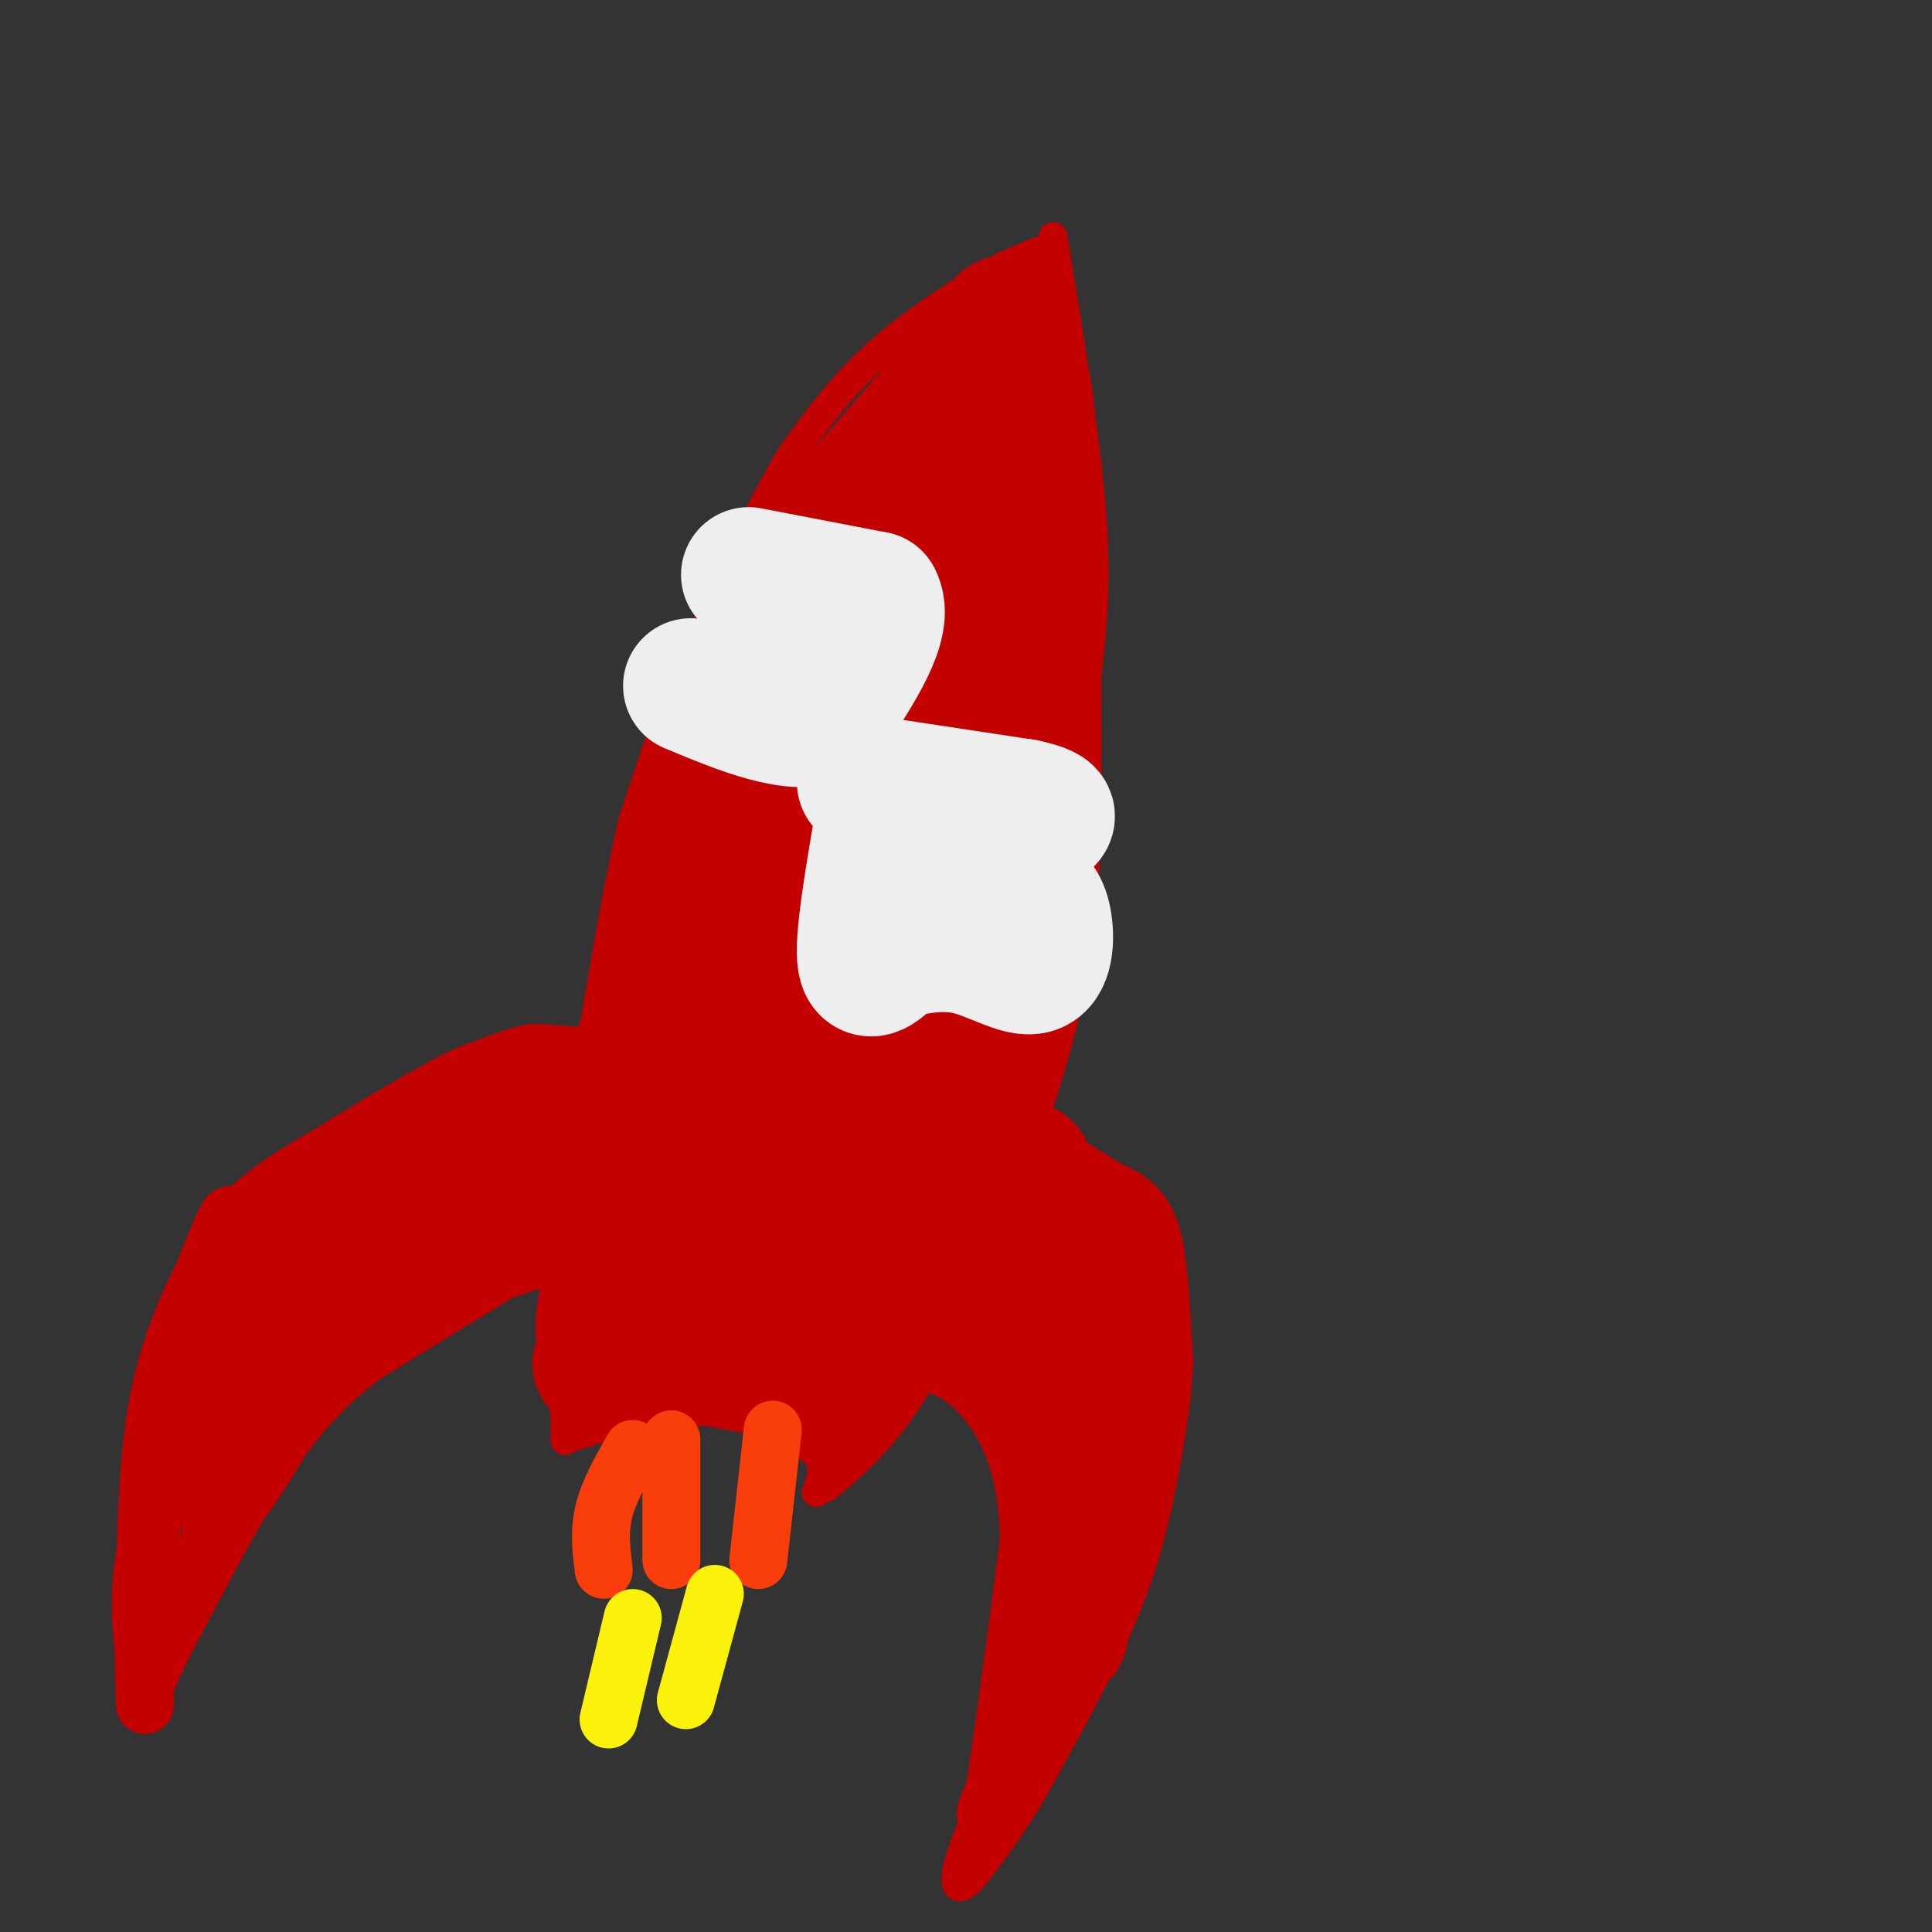 <svg viewBox='0 0 400 400' version='1.1' xmlns='http://www.w3.org/2000/svg' xmlns:xlink='http://www.w3.org/1999/xlink'><rect x="0" y="0" width="400" height="400" fill="#333333" stroke="none"/><g fill='none' stroke='rgb(195,1,1)' stroke-width='6' stroke-linecap='round' stroke-linejoin='round'><path d='M215,52c0.000,0.000 -7.000,3.000 -7,3'/><path d='M208,55c-5.800,3.267 -16.800,9.933 -25,17c-8.200,7.067 -13.600,14.533 -19,22'/><path d='M164,94c-6.833,11.167 -14.417,28.083 -22,45'/><path d='M144,131c0.000,0.000 -13.000,39.000 -13,39'/><path d='M131,170c-4.500,19.833 -9.250,49.917 -14,80'/><path d='M117,250c-2.333,20.500 -1.167,31.750 0,43'/><path d='M117,293c0.000,7.667 0.000,5.333 0,3'/><path d='M218,49c3.417,20.917 6.833,41.833 8,57c1.167,15.167 0.083,24.583 -1,34'/><path d='M225,140c-0.022,14.533 0.422,33.867 -1,49c-1.422,15.133 -4.711,26.067 -8,37'/><path d='M216,226c-5.333,15.667 -14.667,36.333 -24,57'/><path d='M192,283c-7.500,13.667 -14.250,19.333 -21,25'/><path d='M117,298c6.133,-2.000 12.267,-4.000 19,-5c6.733,-1.000 14.067,-1.000 19,0c4.933,1.000 7.467,3.000 10,5'/><path d='M165,298c2.711,1.622 4.489,3.178 5,5c0.511,1.822 -0.244,3.911 -1,6'/><path d='M210,248c10.333,7.167 20.667,14.333 26,20c5.333,5.667 5.667,9.833 6,14'/><path d='M242,282c0.711,9.156 -0.511,25.044 -5,40c-4.489,14.956 -12.244,28.978 -20,43'/><path d='M217,365c-5.833,11.000 -10.417,17.000 -15,23'/><path d='M202,388c-3.400,4.111 -4.400,2.889 -4,0c0.400,-2.889 2.200,-7.444 4,-12'/><path d='M202,376c2.000,-11.500 5.000,-34.250 8,-57'/><path d='M210,319c-0.089,-14.556 -4.311,-22.444 -8,-27c-3.689,-4.556 -6.844,-5.778 -10,-7'/><path d='M192,285c-1.833,-1.333 -1.417,-1.167 -1,-1'/><path d='M108,264c0.000,0.000 -31.000,19.000 -31,19'/><path d='M77,283c-8.467,6.422 -14.133,12.978 -20,22c-5.867,9.022 -11.933,20.511 -18,32'/><path d='M39,337c-4.167,7.833 -5.583,11.417 -7,15'/><path d='M32,352c-2.556,-2.022 -5.444,-14.578 -5,-26c0.444,-11.422 4.222,-21.711 8,-32'/><path d='M35,294c2.643,-10.929 5.250,-22.250 9,-31c3.750,-8.750 8.643,-14.929 13,-19c4.357,-4.071 8.179,-6.036 12,-8'/><path d='M69,236c6.489,-4.400 16.711,-11.400 24,-15c7.289,-3.600 11.644,-3.800 16,-4'/><path d='M109,217c3.833,-0.833 5.417,-0.917 7,-1'/><path d='M113,263c0.000,0.000 -10.000,3.000 -10,3'/></g>
<g fill='none' stroke='rgb(195,1,1)' stroke-width='28' stroke-linecap='round' stroke-linejoin='round'><path d='M146,230c-2.333,0.333 -4.667,0.667 -8,7c-3.333,6.333 -7.667,18.667 -12,31'/><path d='M126,268c-2.000,7.000 -1.000,9.000 0,11'/><path d='M126,279c-0.844,2.733 -2.956,4.067 -1,3c1.956,-1.067 7.978,-4.533 14,-8'/><path d='M139,274c4.667,-1.822 9.333,-2.378 13,-1c3.667,1.378 6.333,4.689 9,8'/><path d='M161,281c-3.978,0.800 -18.422,-1.200 -19,-1c-0.578,0.200 12.711,2.600 26,5'/><path d='M168,285c5.167,1.667 5.083,3.333 5,5'/><path d='M173,290c0.726,-2.560 0.042,-11.458 4,-21c3.958,-9.542 12.560,-19.726 16,-23c3.440,-3.274 1.720,0.363 0,4'/><path d='M193,250c-1.911,7.067 -6.689,22.733 -7,22c-0.311,-0.733 3.844,-17.867 8,-35'/><path d='M194,237c3.000,-11.833 6.500,-23.917 10,-36'/><path d='M204,201c2.667,-12.833 4.333,-26.917 6,-41'/><path d='M210,160c1.500,-17.833 2.250,-41.917 3,-66'/><path d='M213,94c-0.167,-14.500 -2.083,-17.750 -4,-21'/><path d='M209,73c-0.622,-4.911 -0.178,-6.689 -1,-6c-0.822,0.689 -2.911,3.844 -5,7'/><path d='M203,74c-5.667,6.833 -17.333,20.417 -29,34'/><path d='M174,108c-6.200,7.156 -7.200,8.044 -10,15c-2.800,6.956 -7.400,19.978 -12,33'/><path d='M152,156c-5.000,15.167 -11.500,36.583 -18,58'/><path d='M134,214c-4.690,14.310 -7.417,21.083 -3,18c4.417,-3.083 15.976,-16.024 22,-21c6.024,-4.976 6.512,-1.988 7,1'/><path d='M160,212c3.724,-1.437 9.534,-5.530 12,-21c2.466,-15.470 1.587,-42.319 5,-62c3.413,-19.681 11.118,-32.195 14,-35c2.882,-2.805 0.941,4.097 -1,11'/><path d='M190,105c-0.524,15.345 -1.333,48.208 -2,64c-0.667,15.792 -1.190,14.512 -5,23c-3.810,8.488 -10.905,26.744 -18,45'/><path d='M165,237c-5.027,14.974 -8.595,29.911 -7,22c1.595,-7.911 8.352,-38.668 12,-60c3.648,-21.332 4.185,-33.238 2,-33c-2.185,0.238 -7.093,12.619 -12,25'/><path d='M160,191c-2.821,7.869 -3.875,15.042 -3,20c0.875,4.958 3.679,7.702 12,3c8.321,-4.702 22.161,-16.851 36,-29'/><path d='M205,185c6.978,-7.267 6.422,-10.933 6,-9c-0.422,1.933 -0.711,9.467 -1,17'/><path d='M210,193c-2.000,8.667 -6.500,21.833 -11,35'/><path d='M199,228c-2.333,6.833 -2.667,6.417 -3,6'/><path d='M200,269c0.000,0.000 14.000,19.000 14,19'/><path d='M214,288c3.667,7.000 5.833,15.000 8,23'/><path d='M222,311c1.000,6.833 -0.500,12.417 -2,18'/><path d='M220,329c1.378,0.044 5.822,-8.844 8,-17c2.178,-8.156 2.089,-15.578 2,-23'/><path d='M230,289c-0.267,-5.622 -1.933,-8.178 -5,-11c-3.067,-2.822 -7.533,-5.911 -12,-9'/><path d='M213,269c-3.833,-2.667 -7.417,-4.833 -11,-7'/><path d='M141,228c0.000,0.000 -30.000,-2.000 -30,-2'/><path d='M111,226c-11.500,3.000 -25.250,11.500 -39,20'/><path d='M72,246c-9.889,5.556 -15.111,9.444 -18,14c-2.889,4.556 -3.444,9.778 -4,15'/><path d='M50,275c-1.167,4.000 -2.083,6.500 -3,9'/><path d='M47,284c0.369,0.119 2.792,-4.083 7,-6c4.208,-1.917 10.202,-1.548 16,-4c5.798,-2.452 11.399,-7.726 17,-13'/><path d='M87,261c10.833,-4.833 29.417,-10.417 48,-16'/><path d='M135,245c19.667,-3.000 44.833,-2.500 70,-2'/><path d='M205,243c11.600,-0.756 5.600,-1.644 6,0c0.400,1.644 7.200,5.822 14,10'/><path d='M225,253c3.422,1.867 4.978,1.533 6,6c1.022,4.467 1.511,13.733 2,23'/><path d='M233,282c-0.333,8.333 -2.167,17.667 -4,27'/></g>
<g fill='none' stroke='rgb(195,1,1)' stroke-width='12' stroke-linecap='round' stroke-linejoin='round'><path d='M215,333c0.167,6.583 0.333,13.167 -1,19c-1.333,5.833 -4.167,10.917 -7,16'/><path d='M207,368c-2.214,5.179 -4.250,10.125 -2,6c2.250,-4.125 8.786,-17.321 13,-24c4.214,-6.679 6.107,-6.839 8,-7'/><path d='M226,343c1.667,-2.500 1.833,-5.250 2,-8'/><path d='M53,277c-5.083,4.250 -10.167,8.500 -14,16c-3.833,7.500 -6.417,18.250 -9,29'/><path d='M30,322c-1.500,8.500 -0.750,15.250 0,22'/><path d='M30,344c4.356,-5.244 15.244,-29.356 22,-42c6.756,-12.644 9.378,-13.822 12,-15'/><path d='M64,287c-2.044,4.911 -13.156,24.689 -18,28c-4.844,3.311 -3.422,-9.844 -2,-23'/><path d='M44,292c-2.833,1.536 -8.917,16.875 -8,10c0.917,-6.875 8.833,-35.964 11,-46c2.167,-10.036 -1.417,-1.018 -5,8'/><path d='M42,264c-2.644,5.156 -6.756,14.044 -9,25c-2.244,10.956 -2.622,23.978 -3,37'/><path d='M30,326c-0.500,10.667 -0.250,18.833 0,27'/></g>
<g fill='none' stroke='rgb(249,61,11)' stroke-width='12' stroke-linecap='round' stroke-linejoin='round'><path d='M131,300c-2.500,4.417 -5.000,8.833 -6,13c-1.000,4.167 -0.500,8.083 0,12'/><path d='M139,298c0.000,0.000 0.000,25.000 0,25'/><path d='M160,296c0.000,0.000 -3.000,27.000 -3,27'/></g>
<g fill='none' stroke='rgb(251,242,11)' stroke-width='12' stroke-linecap='round' stroke-linejoin='round'><path d='M148,330c0.000,0.000 -6.000,22.000 -6,22'/><path d='M131,335c0.000,0.000 -5.000,21.000 -5,21'/></g>
<g fill='none' stroke='rgb(238,238,238)' stroke-width='28' stroke-linecap='round' stroke-linejoin='round'><path d='M155,119c0.000,0.000 26.000,5.000 26,5'/><path d='M181,124c2.667,4.833 -3.667,14.417 -10,24'/><path d='M171,148c-6.333,3.000 -17.167,-1.500 -28,-6'/><path d='M179,162c0.000,0.000 33.000,5.000 33,5'/><path d='M212,167c6.167,1.333 5.083,2.167 4,3'/><path d='M183,168c-2.167,12.583 -4.333,25.167 -4,30c0.333,4.833 3.167,1.917 6,-1'/><path d='M185,197c3.522,-0.767 9.325,-2.185 15,-1c5.675,1.185 11.220,4.973 14,4c2.780,-0.973 2.794,-6.707 2,-10c-0.794,-3.293 -2.397,-4.147 -4,-5'/><path d='M212,185c-2.000,-0.833 -5.000,-0.417 -8,0'/></g>
</svg>